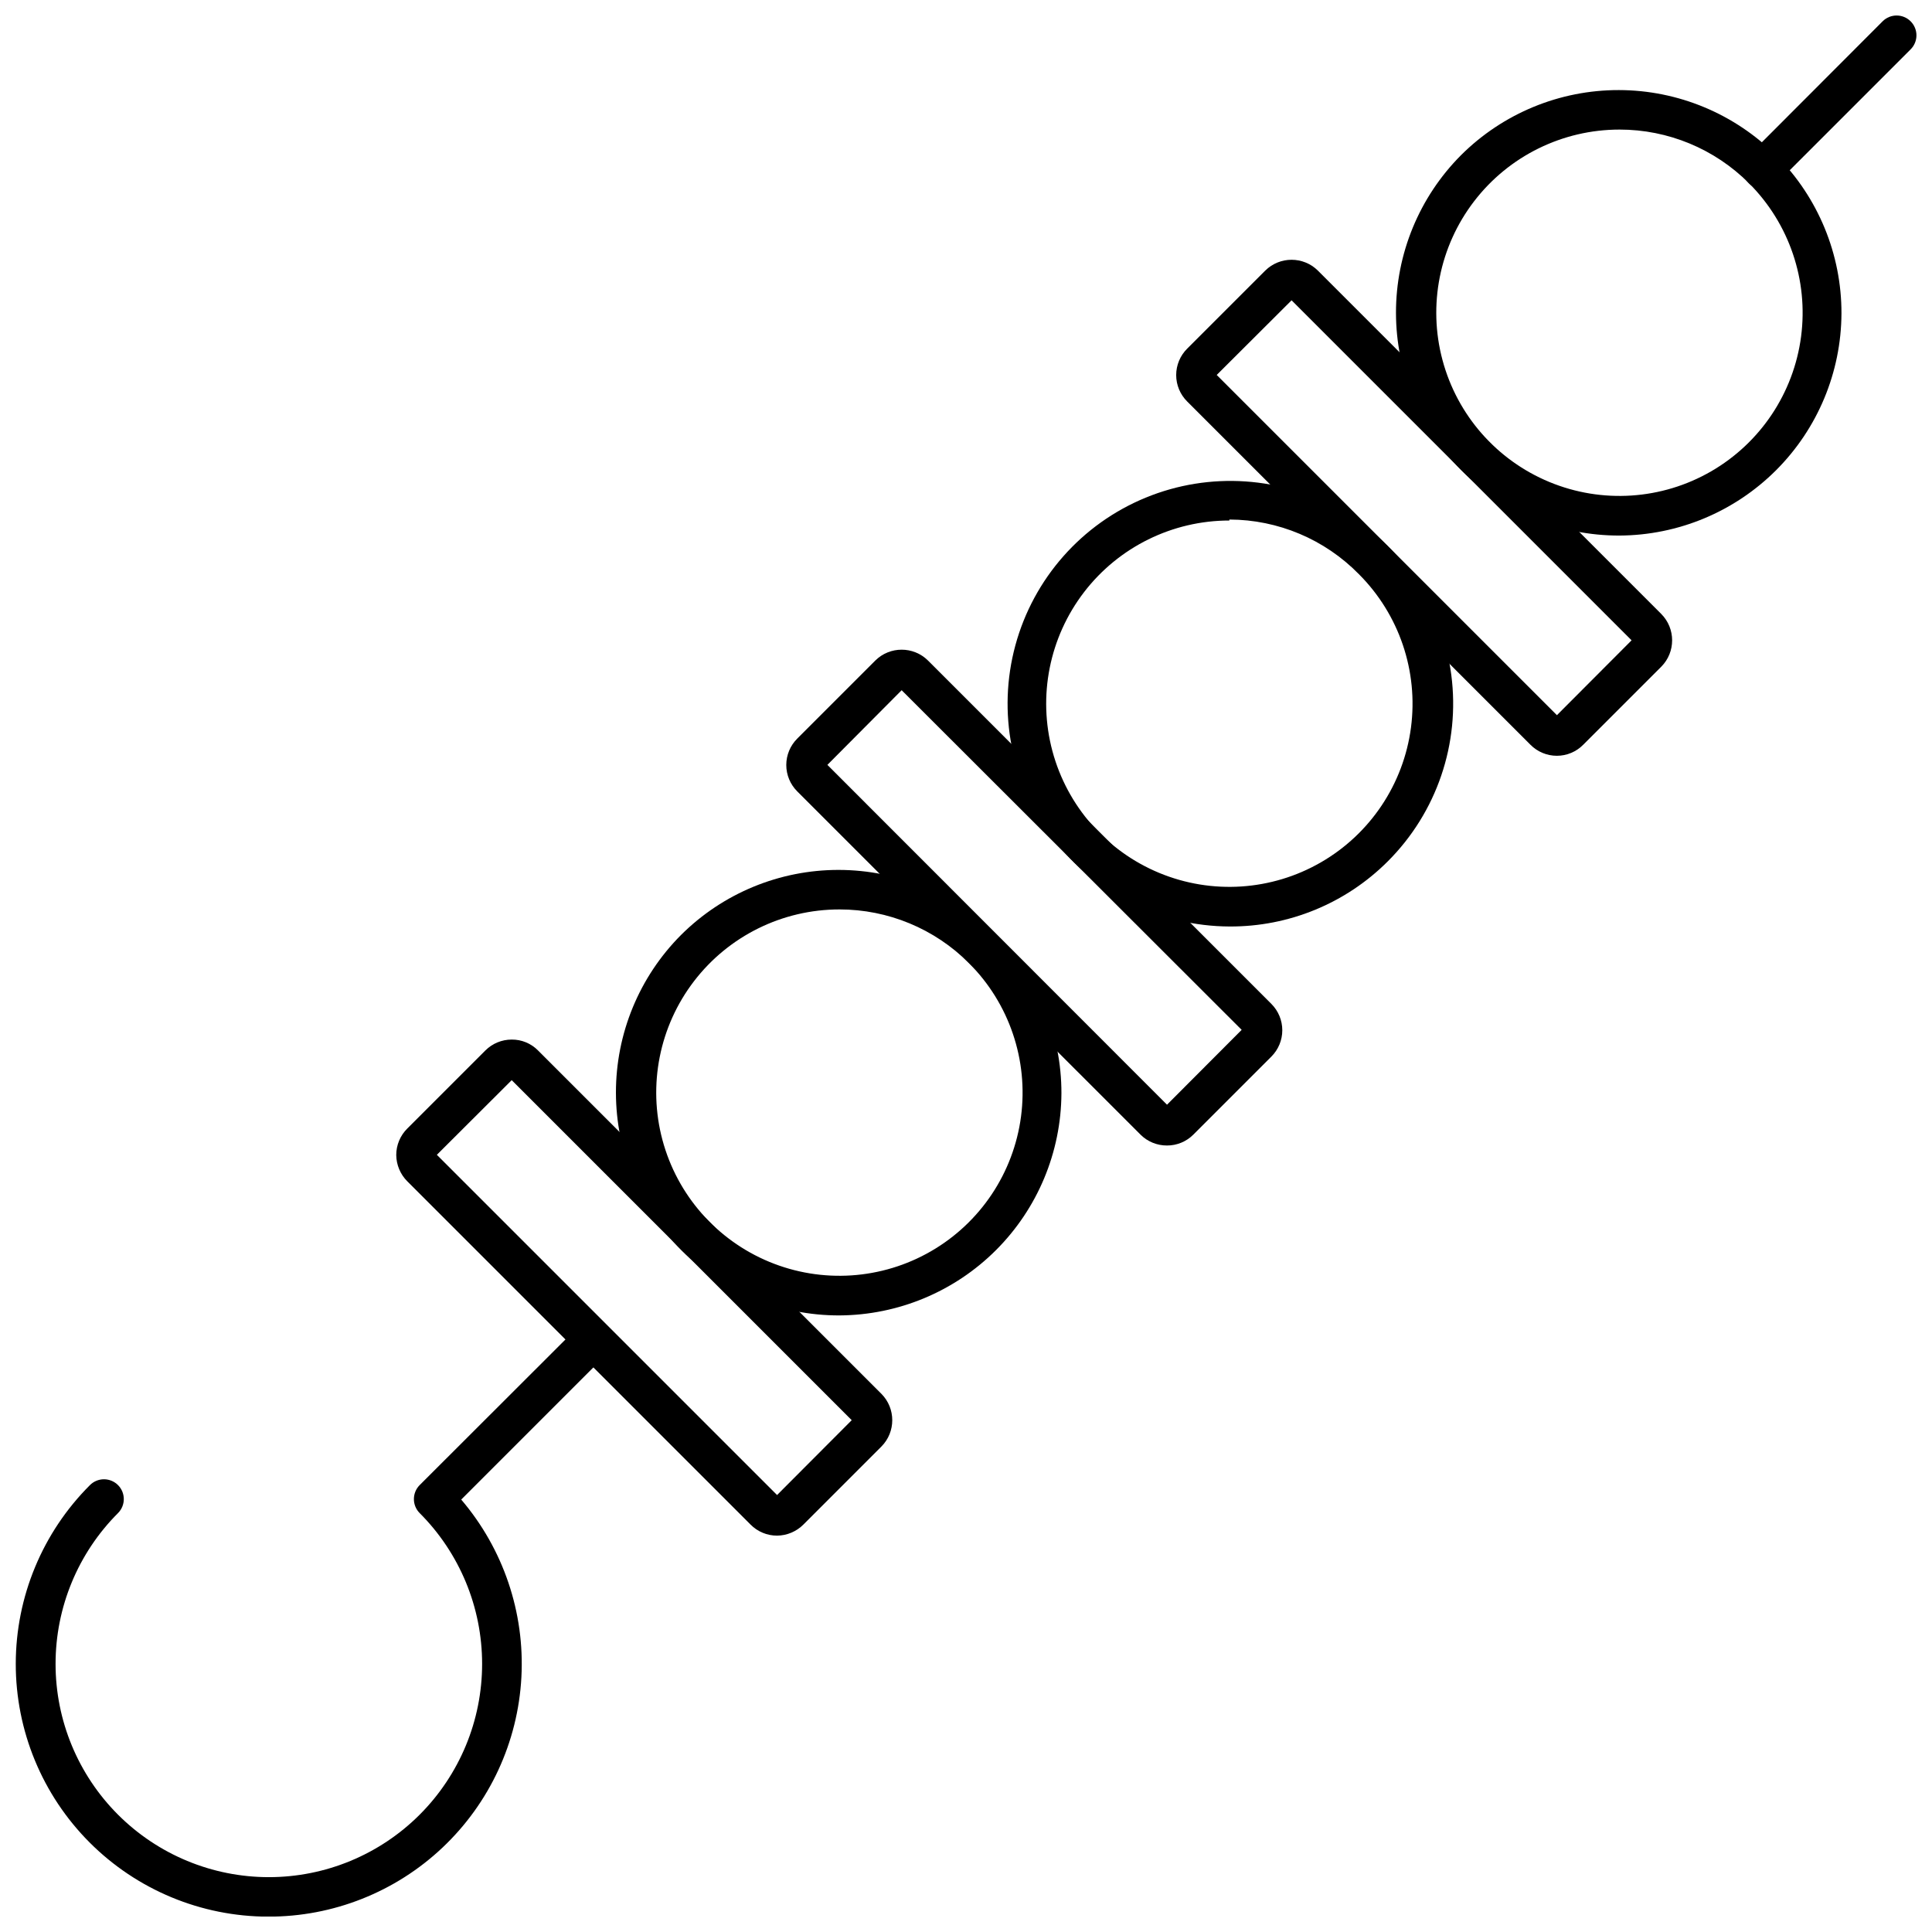 <?xml version="1.0" encoding="UTF-8"?>
<!-- Uploaded to: ICON Repo, www.iconrepo.com, Generator: ICON Repo Mixer Tools -->
<svg width="800px" height="800px" version="1.1" viewBox="144 144 512 512" xmlns="http://www.w3.org/2000/svg">
 <defs>
  <clipPath id="b">
   <path d="m605 148.09h46.902v46.906h-46.902z"/>
  </clipPath>
  <clipPath id="a">
   <path d="m148.09 493h158.91v158.9h-158.91z"/>
  </clipPath>
 </defs>
 <g clip-path="url(#b)">
  <path d="m611.12 194.09c-1.375-0.008-2.695-0.555-3.672-1.523-2.035-2.047-2.035-5.352 0-7.398l35.477-35.531c2.047-2.035 5.352-2.035 7.398 0 0.996 0.988 1.555 2.328 1.555 3.727 0 1.398-0.559 2.742-1.555 3.727l-35.477 35.477c-0.988 0.984-2.332 1.531-3.727 1.523z"/>
 </g>
 <g clip-path="url(#a)">
  <path d="m215.06 651.93c-17.758-0.023-34.777-7.094-47.32-19.664s-19.582-29.605-19.562-47.363c0.016-17.758 7.086-34.781 19.652-47.328 0.984-0.992 2.324-1.551 3.723-1.551 1.402 0 2.742 0.559 3.727 1.551 2.035 2.047 2.035 5.356 0 7.402-10.602 10.598-16.555 24.973-16.555 39.965-0.004 14.992 5.953 29.367 16.551 39.969 10.602 10.602 24.977 16.555 39.969 16.555 14.992 0 29.367-5.953 39.969-16.555 10.598-10.602 16.555-24.977 16.551-39.969 0-14.992-5.957-29.367-16.555-39.965-0.984-0.992-1.531-2.332-1.523-3.727 0.008-1.379 0.551-2.695 1.523-3.676l42.402-42.352c2.082-1.781 5.188-1.664 7.125 0.277 1.938 1.938 2.059 5.043 0.273 7.125l-38.781 38.781c11.156 13.074 16.867 29.934 15.945 47.094-0.918 17.16-8.398 33.312-20.887 45.117-12.492 11.805-29.039 18.363-46.227 18.312z"/>
 </g>
 <path d="m349.93 550.96c-2.644 0.004-5.176-1.055-7.035-2.938l-90.945-90.949c-1.855-1.852-2.91-4.359-2.941-6.981 0-2.641 1.059-5.176 2.941-7.031l20.676-20.676c1.852-1.852 4.363-2.891 6.981-2.887 2.621-0.027 5.141 1.016 6.981 2.887l91 91c3.828 3.863 3.828 10.094 0 13.957l-20.676 20.68c-1.855 1.855-4.359 2.91-6.981 2.938zm-90.16-100.92 90.16 90.16 19.785-19.836-90.109-90.109z"/>
 <path d="m453.27 447.57c-2.637 0.016-5.168-1.023-7.031-2.887l-90.949-90.945c-1.867-1.855-2.918-4.375-2.918-7.008 0-2.629 1.051-5.152 2.918-7.004l20.676-20.676v-0.004c3.867-3.828 10.098-3.828 13.961 0l91 91c1.852 1.852 2.894 4.363 2.894 6.981 0 2.621-1.043 5.129-2.894 6.981l-20.676 20.676c-1.848 1.855-4.363 2.894-6.981 2.887zm-90.004-100.87 90.004 90.059 19.785-19.836-90.109-90.008z"/>
 <path d="m556.6 344.29c-2.641 0.004-5.176-1.055-7.031-2.938l-90.949-90.949c-1.867-1.852-2.918-4.375-2.918-7.004 0-2.633 1.051-5.152 2.918-7.008l20.676-20.676h0.004c3.863-3.828 10.094-3.828 13.957 0l91.004 91c3.828 3.867 3.828 10.094 0 13.961l-20.676 20.676h-0.004c-1.84 1.875-4.352 2.934-6.981 2.938zm-90.16-100.92 90.16 90.16 19.785-19.836-90.105-90.109z"/>
 <path d="m366.46 492.6c-15.68 0.035-30.73-6.16-41.836-17.223-11.109-11.066-17.367-26.09-17.395-41.766-0.027-15.68 6.176-30.727 17.246-41.828 11.102-11.07 26.148-17.273 41.824-17.246 15.68 0.027 30.703 6.285 41.766 17.395s17.262 26.156 17.223 41.836c-0.082 15.578-6.305 30.492-17.32 41.508s-25.934 17.238-41.508 17.324zm0-107.59c-15.094-0.004-29.328 7.016-38.516 18.984-9.191 11.973-12.289 27.539-8.387 42.117 3.906 14.578 14.367 26.512 28.309 32.289 13.945 5.777 29.781 4.742 42.852-2.805 13.07-7.543 21.891-20.738 23.863-35.699 1.969-14.965-3.129-29.992-13.801-40.664-9.094-9.113-21.445-14.23-34.32-14.223z"/>
 <path d="m469.8 389.53c-18.34-0.082-35.602-8.68-46.715-23.273-11.109-14.598-14.805-33.523-10.004-51.227 4.805-17.703 17.562-32.164 34.527-39.141 16.961-6.977 36.203-5.672 52.07 3.527 15.867 9.203 26.559 25.254 28.93 43.441 2.371 18.188-3.848 36.445-16.824 49.406-11.125 11.137-26.246 17.355-41.984 17.266zm0-107.59v0.004c-15.09-0.004-29.328 7.016-38.516 18.984-9.188 11.973-12.289 27.539-8.383 42.117 3.902 14.578 14.367 26.512 28.309 32.289 13.941 5.777 29.777 4.742 42.848-2.805 13.074-7.543 21.891-20.738 23.863-35.699 1.973-14.965-3.129-29.992-13.797-40.664-9.039-9.23-21.406-14.449-34.324-14.484z"/>
 <path d="m573.18 285.93c-15.68 0.035-30.727-6.16-41.836-17.223s-17.367-26.09-17.395-41.766c-0.027-15.68 6.176-30.723 17.246-41.828 11.102-11.066 26.148-17.27 41.828-17.242 15.676 0.027 30.699 6.285 41.762 17.391 11.066 11.109 17.262 26.16 17.223 41.836-0.082 15.578-6.305 30.492-17.32 41.508s-25.93 17.242-41.508 17.324zm0-107.59c-15.094 0-29.328 7.016-38.516 18.988-9.191 11.973-12.289 27.535-8.383 42.113 3.902 14.578 14.363 26.512 28.309 32.289 13.941 5.777 29.777 4.742 42.848-2.801 13.07-7.547 21.891-20.738 23.863-35.703 1.969-14.961-3.129-29.992-13.801-40.664-9.094-9.113-21.445-14.23-34.32-14.223z"/>
</svg>